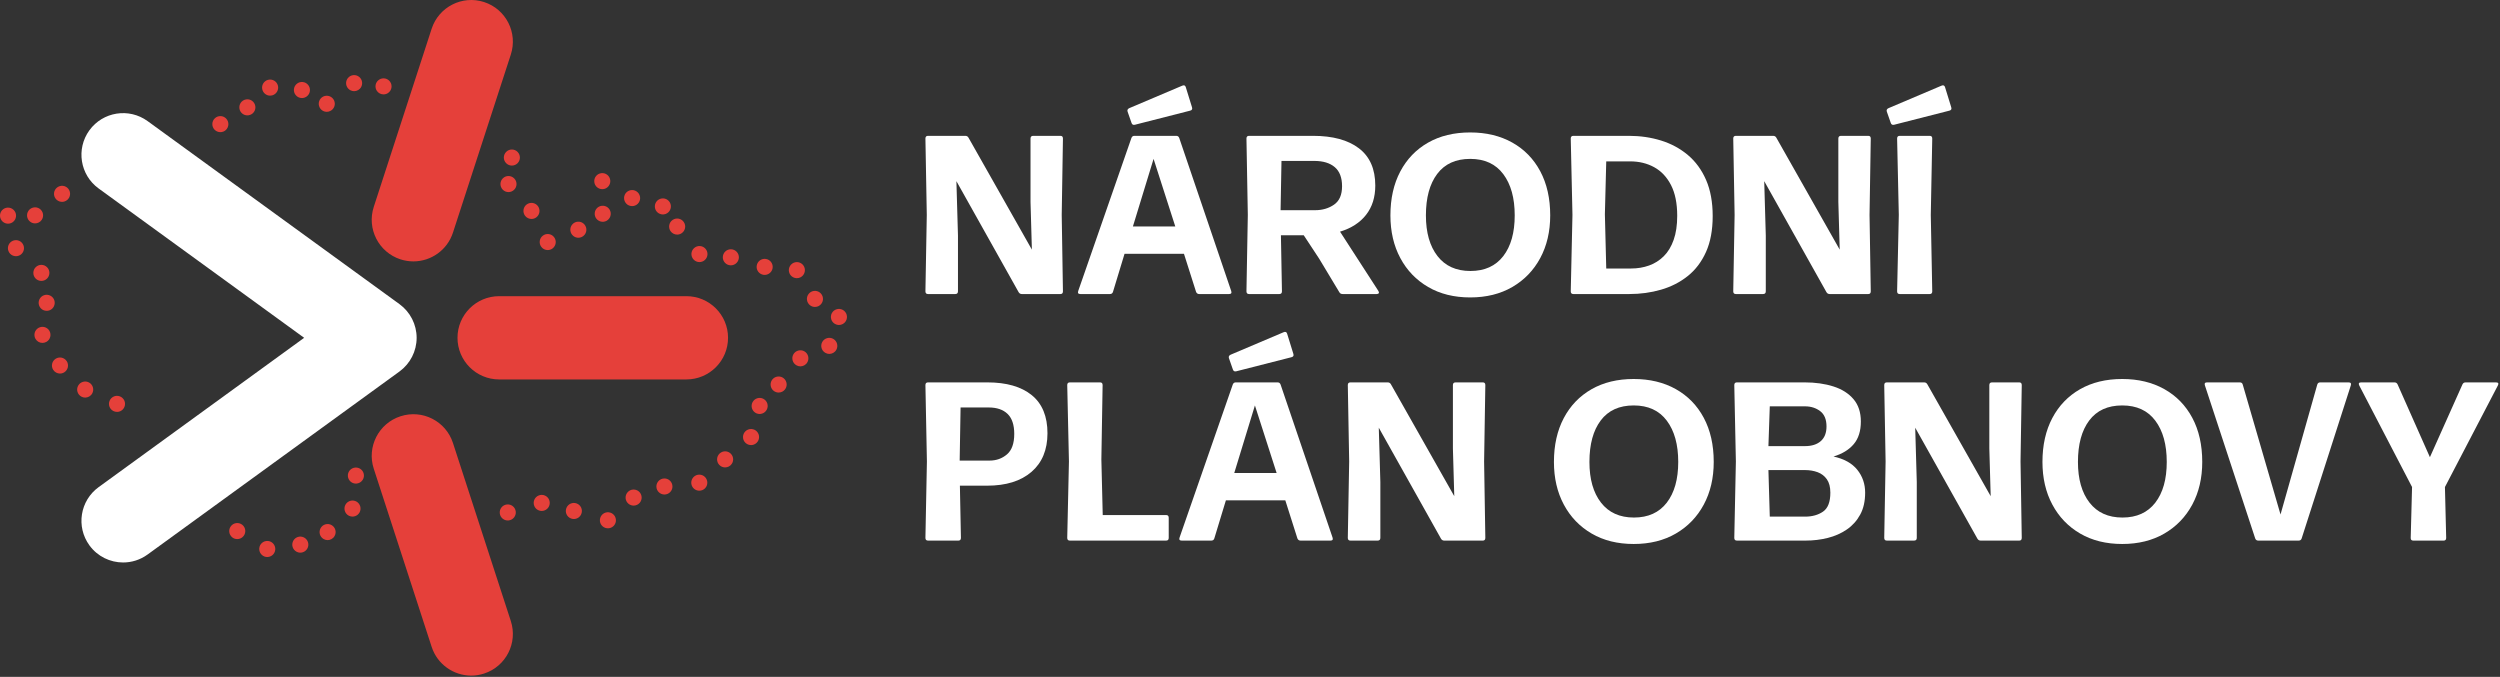 <?xml version="1.0" encoding="UTF-8" standalone="no"?>
<svg xmlns="http://www.w3.org/2000/svg" xmlns:xlink="http://www.w3.org/1999/xlink" xmlns:serif="http://www.serif.com/" width="100%" height="100%" viewBox="0 0 1241 336" version="1.1" xml:space="preserve" style="fill-rule:evenodd;clip-rule:evenodd;stroke-linejoin:round;stroke-miterlimit:2;">
    <rect x="0" y="0" width="1241" height="336" fill="#333333" stroke="none"/>
    <g transform="matrix(1,0,0,1,-339.907,-372.314)">
        <g transform="matrix(1,0,0,1,513.87,640.718)">
            <path d="M0,-223.587C-1.963,-224.593 -2.728,-227.002 -1.723,-228.963C-0.718,-230.926 1.69,-231.691 3.638,-230.686C5.599,-229.681 6.381,-227.273 5.359,-225.31L5.376,-225.31C4.658,-223.939 3.27,-223.141 1.818,-223.141C1.212,-223.141 0.573,-223.285 0,-223.587M13.112,-223.3C11.885,-225.136 12.363,-227.608 14.197,-228.835C16.016,-230.065 18.504,-229.586 19.733,-227.751C20.961,-225.933 20.483,-223.461 18.647,-222.216C17.978,-221.769 17.197,-221.546 16.431,-221.546C15.139,-221.546 13.894,-222.152 13.112,-223.3M-43.741,-223.939C-44.284,-226.076 -42.992,-228.247 -40.855,-228.789C-38.717,-229.331 -36.547,-228.038 -36.005,-225.9C-35.463,-223.763 -36.77,-221.593 -38.892,-221.051C-39.227,-220.971 -39.546,-220.923 -39.881,-220.923C-41.668,-220.923 -43.279,-222.137 -43.741,-223.939M-27.183,-221.211C-28.571,-222.917 -28.316,-225.438 -26.593,-226.826C-24.887,-228.214 -22.382,-227.943 -20.994,-226.235C-19.606,-224.512 -19.861,-222.009 -21.568,-220.621C-22.318,-220.03 -23.21,-219.727 -24.089,-219.727C-25.253,-219.727 -26.401,-220.238 -27.183,-221.211M-15.346,-215.165C-16.303,-217.159 -15.459,-219.535 -13.48,-220.493C-11.486,-221.434 -9.109,-220.588 -8.152,-218.611C-7.211,-216.617 -8.04,-214.24 -10.034,-213.299C-10.593,-213.028 -11.167,-212.9 -11.757,-212.9C-13.24,-212.9 -14.661,-213.729 -15.346,-215.165M-55.1,-214.463C-55.467,-216.633 -54,-218.691 -51.83,-219.057C-49.66,-219.424 -47.602,-217.957 -47.236,-215.771C-46.868,-213.601 -48.335,-211.543 -50.506,-211.193C-50.728,-211.144 -50.953,-211.129 -51.175,-211.129C-53.09,-211.129 -54.78,-212.517 -55.1,-214.463M39.275,-203.902C37.281,-204.843 36.435,-207.22 37.376,-209.214C38.317,-211.208 40.694,-212.054 42.688,-211.113C44.682,-210.172 45.528,-207.795 44.587,-205.801C43.9,-204.365 42.481,-203.52 40.981,-203.52C40.408,-203.52 39.833,-203.647 39.275,-203.902M-67.463,-204.03C-68.979,-205.625 -68.915,-208.161 -67.319,-209.677C-65.724,-211.193 -63.204,-211.129 -61.688,-209.534C-60.172,-207.938 -60.236,-205.418 -61.831,-203.886C-62.598,-203.153 -63.587,-202.802 -64.576,-202.802C-65.629,-202.802 -66.681,-203.217 -67.463,-204.03M52.722,-194.187C50.984,-195.544 50.68,-198.048 52.037,-199.786C53.392,-201.526 55.897,-201.829 57.636,-200.473C59.359,-199.116 59.678,-196.613 58.321,-194.873C57.539,-193.868 56.36,-193.341 55.179,-193.341C54.318,-193.341 53.456,-193.612 52.722,-194.187M-99.592,-189.752C-100.756,-191.618 -100.181,-194.075 -98.314,-195.24C-96.433,-196.404 -93.976,-195.831 -92.812,-193.949C-91.662,-192.081 -92.237,-189.624 -94.104,-188.461C-94.758,-188.062 -95.492,-187.87 -96.21,-187.87C-97.534,-187.87 -98.841,-188.54 -99.592,-189.752M77.305,-187.392C75.741,-188.954 75.758,-191.475 77.321,-193.024C78.885,-194.586 81.406,-194.57 82.953,-193.006C84.515,-191.444 84.499,-188.923 82.937,-187.359C82.155,-186.594 81.15,-186.211 80.128,-186.211C79.108,-186.211 78.087,-186.594 77.305,-187.392M-113.885,-179.543C-115.208,-181.298 -114.857,-183.803 -113.103,-185.127C-111.347,-186.451 -108.844,-186.116 -107.52,-184.36C-106.196,-182.591 -106.546,-180.086 -108.302,-178.761C-109.018,-178.219 -109.864,-177.964 -110.695,-177.964C-111.907,-177.964 -113.103,-178.506 -113.885,-179.543M121.047,-178.076C120.807,-180.262 122.402,-182.223 124.588,-182.446C126.789,-182.686 128.752,-181.09 128.975,-178.889C129.199,-176.703 127.604,-174.742 125.418,-174.518C125.275,-174.502 125.147,-174.502 125.002,-174.502C122.992,-174.502 121.254,-176.018 121.047,-178.076M75.582,-174.279C74.051,-175.875 74.099,-178.395 75.694,-179.927C77.273,-181.441 79.81,-181.394 81.325,-179.799C82.856,-178.219 82.809,-175.683 81.214,-174.167C80.432,-173.418 79.443,-173.05 78.453,-173.05C77.4,-173.05 76.364,-173.465 75.582,-174.279M-147.002,-171.089C-147.608,-173.211 -146.379,-175.412 -144.259,-176.018C-142.152,-176.64 -139.934,-175.412 -139.328,-173.29C-138.722,-171.168 -139.951,-168.967 -142.056,-168.361C-142.423,-168.249 -142.807,-168.201 -143.157,-168.201C-144.896,-168.201 -146.491,-169.349 -147.002,-171.089M136.951,-167.291L136.951,-167.308C135.419,-168.886 135.452,-171.407 137.03,-172.938C138.625,-174.47 141.146,-174.438 142.677,-172.843C144.209,-171.279 144.178,-168.743 142.598,-167.211C141.816,-166.462 140.811,-166.079 139.822,-166.095C138.77,-166.095 137.733,-166.493 136.951,-167.291M151.149,-165.33C150.814,-167.515 152.313,-169.54 154.483,-169.875C156.668,-170.21 158.694,-168.712 159.029,-166.542C159.364,-164.373 157.865,-162.331 155.695,-161.996C155.488,-161.963 155.28,-161.947 155.089,-161.947C153.143,-161.947 151.451,-163.367 151.149,-165.33M86.652,-161.326C85.345,-163.096 85.711,-165.601 87.483,-166.909C89.254,-168.216 91.757,-167.85 93.066,-166.079C94.375,-164.309 94.007,-161.804 92.236,-160.496C91.519,-159.969 90.689,-159.714 89.86,-159.714C88.646,-159.714 87.434,-160.273 86.652,-161.326M121.269,-161.868C121.031,-164.069 122.609,-166.032 124.812,-166.255C126.996,-166.493 128.959,-164.898 129.199,-162.714C129.422,-160.528 127.842,-158.565 125.656,-158.327C125.513,-158.31 125.37,-158.31 125.226,-158.31C123.217,-158.31 121.477,-159.826 121.269,-161.868M-158.806,-158.215C-160.625,-159.46 -161.088,-161.947 -159.828,-163.766L-159.843,-163.766C-158.583,-165.569 -156.095,-166.032 -154.291,-164.787C-152.473,-163.527 -152.026,-161.055 -153.271,-159.235C-154.037,-158.118 -155.298,-157.512 -156.558,-157.512C-157.338,-157.512 -158.12,-157.737 -158.806,-158.215M-172.654,-158.407C-174.28,-159.874 -174.408,-162.395 -172.94,-164.038C-171.457,-165.665 -168.937,-165.792 -167.309,-164.309C-165.667,-162.842 -165.539,-160.321 -167.022,-158.678C-167.804,-157.816 -168.888,-157.369 -169.973,-157.369C-170.931,-157.369 -171.887,-157.704 -172.654,-158.407M158.87,-153.7C157.641,-155.518 158.103,-157.992 159.938,-159.235C161.756,-160.48 164.23,-160.002 165.473,-158.182C166.718,-156.349 166.24,-153.876 164.405,-152.632C163.719,-152.169 162.953,-151.946 162.172,-151.946C160.895,-151.946 159.635,-152.568 158.87,-153.7M110.614,-151.292C108.906,-152.68 108.651,-155.2 110.039,-156.906L110.056,-156.906C111.443,-158.614 113.963,-158.854 115.655,-157.466C117.361,-156.062 117.616,-153.557 116.213,-151.85C115.431,-150.893 114.282,-150.382 113.134,-150.382C112.24,-150.382 111.347,-150.686 110.614,-151.292M94.756,-145.836C93.417,-147.59 93.752,-150.095 95.507,-151.42C97.246,-152.759 99.751,-152.424 101.091,-150.669C102.43,-148.93 102.095,-146.427 100.34,-145.085C99.623,-144.528 98.762,-144.272 97.931,-144.272C96.719,-144.272 95.538,-144.799 94.756,-145.836M-168.904,-142.421C-170.435,-144.017 -170.404,-146.537 -168.824,-148.069C-167.245,-149.6 -164.709,-149.569 -163.177,-147.989C-161.646,-146.409 -161.679,-143.889 -163.257,-142.358C-164.039,-141.593 -165.043,-141.225 -166.033,-141.225C-167.086,-141.225 -168.123,-141.624 -168.904,-142.421M170.323,-139.583C168.824,-141.194 168.919,-143.714 170.547,-145.213C172.158,-146.713 174.679,-146.617 176.177,-144.99C177.678,-143.379 177.565,-140.859 175.955,-139.359C175.188,-138.658 174.216,-138.306 173.242,-138.306C172.174,-138.306 171.105,-138.737 170.323,-139.583M188.717,-136.695C186.515,-136.759 184.777,-138.594 184.841,-140.779C184.905,-142.996 186.723,-144.719 188.939,-144.671L188.924,-144.671C191.125,-144.607 192.881,-142.773 192.817,-140.571C192.753,-138.418 190.982,-136.695 188.829,-136.695L188.717,-136.695ZM205.052,-131.973C202.867,-132.292 201.351,-134.317 201.67,-136.488C201.972,-138.673 203.999,-140.189 206.185,-139.87C208.353,-139.566 209.869,-137.541 209.567,-135.371C209.279,-133.376 207.573,-131.942 205.61,-131.942C205.435,-131.942 205.244,-131.957 205.052,-131.973M217.973,-132.643C217.063,-134.652 217.942,-137.014 219.952,-137.939C221.946,-138.849 224.306,-137.971 225.231,-135.977C226.141,-133.967 225.264,-131.607 223.27,-130.681C222.728,-130.441 222.168,-130.314 221.611,-130.314C220.095,-130.314 218.643,-131.191 217.973,-132.643M-156.254,-130.122C-157.801,-131.686 -157.801,-134.222 -156.239,-135.769C-154.69,-137.318 -152.154,-137.318 -150.607,-135.754C-149.044,-134.207 -149.06,-131.671 -150.607,-130.122C-151.389,-129.342 -152.409,-128.958 -153.431,-128.958C-154.452,-128.958 -155.472,-129.342 -156.254,-130.122M228.183,-116.834C226.428,-118.158 226.061,-120.663 227.386,-122.417C228.71,-124.188 231.213,-124.539 232.984,-123.215L232.969,-123.215C234.739,-121.89 235.091,-119.387 233.767,-117.631C232.984,-116.58 231.788,-116.036 230.576,-116.036C229.746,-116.036 228.901,-116.292 228.183,-116.834M-152.553,-114.505C-154.516,-115.478 -155.344,-117.871 -154.372,-119.85C-153.399,-121.827 -151.006,-122.641 -149.027,-121.668C-147.05,-120.694 -146.236,-118.318 -147.209,-116.324C-147.895,-114.921 -149.315,-114.106 -150.783,-114.106C-151.389,-114.106 -151.979,-114.234 -152.553,-114.505M-156.334,-100.165C-157.435,-102.062 -156.796,-104.503 -154.899,-105.62C-152.984,-106.72 -150.543,-106.083 -149.443,-104.184C-148.326,-102.285 -148.98,-99.83 -150.878,-98.728C-151.517,-98.361 -152.202,-98.186 -152.888,-98.186C-154.26,-98.186 -155.584,-98.887 -156.334,-100.165M240.531,-107.599C238.616,-108.667 237.929,-111.107 238.998,-113.022C240.084,-114.936 242.508,-115.622 244.438,-114.553C246.352,-113.469 247.038,-111.043 245.969,-109.113L245.954,-109.113C245.235,-107.806 243.88,-107.072 242.477,-107.072C241.822,-107.072 241.152,-107.247 240.531,-107.599M235.745,-93.242C233.83,-94.31 233.143,-96.75 234.212,-98.664C235.298,-100.579 237.722,-101.264 239.652,-100.196C241.567,-99.112 242.252,-96.686 241.183,-94.756L241.168,-94.756C240.45,-93.449 239.094,-92.715 237.691,-92.715C237.036,-92.715 236.367,-92.889 235.745,-93.242M221.388,-87.068C219.473,-88.136 218.786,-90.576 219.855,-92.491C220.941,-94.405 223.365,-95.091 225.295,-94.022C227.21,-92.938 227.895,-90.512 226.826,-88.582L226.811,-88.582C226.093,-87.275 224.737,-86.541 223.334,-86.541C222.679,-86.541 222.009,-86.716 221.388,-87.068M-147.56,-84.834L-147.56,-84.818C-148.741,-86.685 -148.183,-89.141 -146.332,-90.321C-144.466,-91.501 -142.009,-90.959 -140.828,-89.093L-140.813,-89.093C-139.647,-87.242 -140.19,-84.77 -142.056,-83.589C-142.71,-83.175 -143.461,-82.967 -144.178,-82.967C-145.502,-82.967 -146.795,-83.622 -147.56,-84.834M208.705,-76.49C208.115,-78.612 209.375,-80.797 211.497,-81.388L211.497,-81.372C213.619,-81.963 215.82,-80.702 216.393,-78.581C216.984,-76.459 215.724,-74.273 213.602,-73.683C213.251,-73.588 212.885,-73.539 212.55,-73.539C210.794,-73.539 209.184,-74.705 208.705,-76.49M-133.586,-71.53C-135.516,-72.583 -136.234,-75.007 -135.181,-76.937C-134.112,-78.883 -131.687,-79.585 -129.757,-78.532C-127.826,-77.464 -127.125,-75.04 -128.178,-73.109C-128.912,-71.785 -130.268,-71.034 -131.687,-71.034C-132.326,-71.034 -132.98,-71.195 -133.586,-71.53M-119.149,-65.627C-120.409,-67.429 -119.978,-69.919 -118.16,-71.195C-116.358,-72.455 -113.885,-72.008 -112.625,-70.206L-112.608,-70.206C-111.347,-68.403 -111.795,-65.914 -113.597,-64.653C-114.3,-64.16 -115.097,-63.937 -115.879,-63.937C-117.14,-63.937 -118.383,-64.526 -119.149,-65.627M199.165,-66.44C198.91,-68.626 200.489,-70.604 202.675,-70.86C204.861,-71.098 206.839,-69.536 207.093,-67.35L207.093,-67.334C207.333,-65.149 205.77,-63.186 203.568,-62.93C203.424,-62.915 203.265,-62.899 203.122,-62.899C201.111,-62.899 199.389,-64.415 199.165,-66.44M195.465,-49.34C194.3,-51.222 194.875,-53.678 196.741,-54.844C198.623,-56.007 201.08,-55.434 202.245,-53.568C203.409,-51.7 202.834,-49.228 200.952,-48.064C200.298,-47.665 199.58,-47.458 198.863,-47.458C197.522,-47.458 196.215,-48.128 195.465,-49.34M-96.32,-37.981C-97.916,-39.513 -97.98,-42.033 -96.464,-43.629C-94.95,-45.224 -92.429,-45.288 -90.834,-43.772C-89.238,-42.256 -89.175,-39.736 -90.69,-38.125C-91.471,-37.312 -92.524,-36.897 -93.577,-36.897C-94.566,-36.897 -95.556,-37.248 -96.32,-37.981M183.675,-37.12C181.873,-38.396 181.459,-40.885 182.734,-42.672C184.01,-44.475 186.5,-44.905 188.302,-43.629C190.089,-42.337 190.519,-39.848 189.228,-38.061C188.461,-36.961 187.234,-36.386 185.989,-36.386C185.176,-36.386 184.378,-36.626 183.675,-37.12M31.409,-29.798C29.241,-30.197 27.805,-32.27 28.203,-34.44C28.602,-36.609 30.676,-38.045 32.846,-37.647C35.016,-37.248 36.451,-35.174 36.052,-33.004C35.701,-31.09 34.027,-29.734 32.128,-29.734C31.889,-29.734 31.649,-29.75 31.409,-29.798M-1.276,-32.015C-1.452,-34.216 0.192,-36.131 2.393,-36.307C4.578,-36.481 6.509,-34.839 6.683,-32.654C6.859,-30.452 5.216,-28.538 3.014,-28.362C2.902,-28.346 2.807,-28.346 2.695,-28.346C0.637,-28.346 -1.101,-29.926 -1.276,-32.015M47.123,-26.958C45.193,-28.027 44.506,-30.452 45.575,-32.383C46.645,-34.297 49.069,-34.998 50.999,-33.929C52.93,-32.861 53.615,-30.42 52.546,-28.505C51.813,-27.182 50.457,-26.449 49.054,-26.449C48.399,-26.449 47.745,-26.608 47.123,-26.958M-81.613,-26.799C-83.527,-27.883 -84.213,-30.309 -83.113,-32.239C-82.044,-34.152 -79.603,-34.824 -77.689,-33.738C-75.774,-32.654 -75.104,-30.212 -76.173,-28.298C-76.922,-27.006 -78.263,-26.273 -79.651,-26.273C-80.321,-26.273 -80.991,-26.449 -81.613,-26.799M169.462,-27.326C168.648,-29.367 169.638,-31.68 171.68,-32.51C173.721,-33.323 176.05,-32.334 176.864,-30.292C177.693,-28.251 176.704,-25.922 174.663,-25.107C174.168,-24.916 173.674,-24.821 173.179,-24.821C171.583,-24.821 170.1,-25.762 169.462,-27.326M151.867,-26.879C151.85,-29.08 153.621,-30.882 155.823,-30.898C158.024,-30.915 159.826,-29.144 159.843,-26.942C159.875,-24.741 158.103,-22.954 155.902,-22.922L155.871,-22.922C153.67,-22.922 151.898,-24.693 151.867,-26.879M137.973,-18.376C136.296,-19.812 136.105,-22.333 137.541,-24.008C138.978,-25.682 141.481,-25.874 143.157,-24.437C144.832,-23.003 145.024,-20.482 143.603,-18.823L143.603,-18.807C142.805,-17.898 141.688,-17.419 140.573,-17.419C139.647,-17.419 138.722,-17.737 137.973,-18.376M91.264,-17.243C90.418,-19.27 91.391,-21.615 93.432,-22.443C95.459,-23.289 97.803,-22.316 98.634,-20.275C99.478,-18.248 98.506,-15.904 96.464,-15.073C95.97,-14.866 95.459,-14.771 94.948,-14.771C93.385,-14.771 91.885,-15.696 91.264,-17.243M-2.122,-13.495C-3.479,-15.234 -3.175,-17.737 -1.436,-19.094C0.302,-20.449 2.807,-20.147 4.163,-18.409C5.519,-16.668 5.216,-14.165 3.477,-12.808C2.743,-12.25 1.882,-11.964 1.02,-11.964C-0.16,-11.964 -1.34,-12.49 -2.122,-13.495M109.466,-11.038C107.408,-11.819 106.386,-14.132 107.183,-16.19C107.965,-18.248 110.279,-19.27 112.337,-18.472C114.395,-17.69 115.415,-15.377 114.617,-13.319C114.011,-11.739 112.496,-10.767 110.9,-10.767C110.422,-10.767 109.944,-10.847 109.466,-11.038M74.13,-13.559C73.875,-15.76 75.439,-17.737 77.64,-17.977C79.826,-18.233 81.804,-16.668 82.058,-14.484C82.314,-12.299 80.734,-10.32 78.55,-10.065C78.39,-10.049 78.246,-10.034 78.087,-10.034C76.093,-10.034 74.37,-11.532 74.13,-13.559M127.412,-6.172C125.211,-6.38 123.616,-8.326 123.838,-10.527C124.046,-12.713 125.991,-14.324 128.193,-14.101L128.177,-14.101C130.378,-13.894 131.973,-11.947 131.766,-9.745C131.575,-7.687 129.836,-6.156 127.811,-6.156C127.683,-6.156 127.54,-6.156 127.412,-6.172M-58.673,-1.659C-60.396,-3.029 -60.683,-5.55 -59.312,-7.257C-57.94,-8.996 -55.419,-9.267 -53.696,-7.895C-51.973,-6.524 -51.702,-4.019 -53.074,-2.296C-53.855,-1.306 -55.02,-0.797 -56.184,-0.797C-57.063,-0.797 -57.94,-1.068 -58.673,-1.659M-13.304,-0.813C-15.234,-1.913 -15.889,-4.338 -14.804,-6.253C-13.72,-8.166 -11.279,-8.837 -9.364,-7.751C-7.45,-6.651 -6.78,-4.226 -7.881,-2.311C-8.615,-1.02 -9.955,-0.286 -11.343,-0.286C-12.013,-0.286 -12.682,-0.462 -13.304,-0.813M-26.002,5.776C-28.124,5.154 -29.337,2.937 -28.714,0.831C-28.093,-1.291 -25.874,-2.503 -23.77,-1.881C-21.648,-1.26 -20.436,0.959 -21.057,3.063C-21.568,4.803 -23.164,5.936 -24.887,5.936C-25.253,5.936 -25.636,5.888 -26.002,5.776M-45.242,4.643C-45.544,2.457 -44.012,0.448 -41.827,0.161C-39.643,-0.143 -37.649,1.389 -37.345,3.574C-37.041,5.744 -38.574,7.77 -40.758,8.058C-40.934,8.089 -41.11,8.104 -41.302,8.104C-43.263,8.104 -44.971,6.637 -45.242,4.643" style="fill:rgb(229,64,58);fill-rule:nonzero;"></path>
        </g>
        <g transform="matrix(1,0,0,1,401.021,425.715)">
            <path d="M0,225.815C-6.386,225.815 -12.701,222.86 -16.737,217.295C-23.441,208.054 -21.394,195.137 -12.167,188.419L89.87,114.291L-12.167,40.149C-21.394,33.446 -23.441,20.514 -16.737,11.273C-10.034,2.047 2.898,0 12.138,6.703L137.184,97.569C142.533,101.461 145.704,107.674 145.704,114.291C145.704,120.908 142.533,127.122 137.184,131.014L12.138,221.865C8.462,224.532 4.21,225.815 0,225.815" style="fill:white;fill-rule:nonzero;"></path>
        </g>
        <g transform="matrix(1,0,0,1,573.824,575.418)">
            <path d="M0,132.268C-8.707,132.268 -16.809,126.718 -19.649,117.982L-48.381,29.567C-51.913,18.712 -45.959,7.049 -35.103,3.532C-24.248,0 -12.585,5.939 -9.068,16.794L19.664,105.209C23.181,116.064 17.242,127.727 6.386,131.244C4.267,131.936 2.119,132.268 0,132.268" style="fill:rgb(229,64,58);fill-rule:nonzero;"></path>
        </g>
        <g transform="matrix(1,0,0,1,680.637,519.336)">
            <path d="M0,41.331L-92.956,41.331C-104.373,41.331 -113.628,32.076 -113.628,20.658C-113.628,9.255 -104.373,0 -92.956,0L0,0C11.418,0 20.673,9.255 20.673,20.658C20.673,32.076 11.418,41.331 0,41.331" style="fill:rgb(229,64,58);fill-rule:nonzero;"></path>
        </g>
        <g transform="matrix(1,0,0,1,545.107,369.802)">
            <path d="M0,132.268C-2.119,132.268 -4.267,131.936 -6.386,131.259C-17.256,127.727 -23.196,116.064 -19.664,105.209L9.068,16.794C12.6,5.939 24.262,0 35.103,3.532C45.959,7.049 51.898,18.712 48.381,29.567L19.649,117.982C16.809,126.718 8.707,132.268 0,132.268" style="fill:rgb(229,64,58);fill-rule:nonzero;"></path>
        </g>
        <g transform="matrix(1,0,0,1,814.097,439.742)">
            <path d="M0,78.534L-13.516,78.534C-14.382,78.534 -14.81,78.086 -14.81,77.189L-14.133,39.267L-14.81,1.35C-14.81,0.453 -14.382,0 -13.516,0L4.99,0C5.707,0 6.225,0.304 6.564,0.901L38.037,56.488L37.36,32.818L37.36,1.35C37.36,0.453 37.808,0 38.704,0L52.23,0C53.047,0 53.455,0.453 53.455,1.35L52.847,39.267L53.455,77.189C53.455,78.086 53.047,78.534 52.23,78.534L33.037,78.534C32.37,78.534 31.842,78.235 31.473,77.638L0.568,22.494L1.345,49.476L1.345,77.189C1.345,78.086 0.896,78.534 0,78.534" style="fill:white;fill-rule:nonzero;"></path>
        </g>
        <g transform="matrix(1,0,0,1,912.541,481.554)">
            <path d="M0,-30.368L-10.259,3.177L10.777,3.177L0,-30.368ZM18.177,-54.317L-9.313,-47.305C-10.129,-47.121 -10.677,-47.419 -10.936,-48.206L-12.898,-53.814C-13.157,-54.6 -12.878,-55.178 -12.061,-55.552L14.253,-66.717C15.149,-67.09 15.727,-66.846 15.986,-65.985L19.073,-56C19.372,-55.103 19.073,-54.546 18.177,-54.317M12.739,-40.746L38.535,35.208C38.874,36.219 38.525,36.722 37.469,36.722L22.669,36.722C21.912,36.722 21.394,36.369 21.095,35.656L15.089,16.752L-14.412,16.752L-20.139,35.602C-20.358,36.349 -20.866,36.722 -21.653,36.722L-36.344,36.722C-37.39,36.722 -37.748,36.219 -37.409,35.208L-10.996,-40.746C-10.727,-41.453 -10.249,-41.812 -9.532,-41.812L11.275,-41.812C11.992,-41.812 12.47,-41.453 12.739,-40.746" style="fill:white;fill-rule:nonzero;"></path>
        </g>
        <g transform="matrix(1,0,0,1,976.036,505.821)">
            <path d="M0,-53.624L-0.448,-29.167L16.723,-29.167C20.308,-29.167 23.436,-30.084 26.085,-31.916C28.744,-33.749 30.069,-36.797 30.069,-41.06C30.069,-45.322 28.864,-48.48 26.454,-50.536C24.043,-52.593 20.647,-53.624 16.275,-53.624L0,-53.624ZM29.063,-18.51L48.077,10.886C48.375,11.335 48.445,11.708 48.296,12.007C48.146,12.306 47.798,12.455 47.23,12.455L30.348,12.455C29.601,12.455 29.063,12.156 28.724,11.559L18.735,-5.044L11.056,-16.713L-0.279,-16.713L0.229,11.11C0.229,12.007 -0.199,12.455 -1.066,12.455L-16.095,12.455C-16.962,12.455 -17.39,12.007 -17.39,11.11L-16.713,-26.812L-17.39,-64.729C-17.39,-65.626 -16.962,-66.079 -16.095,-66.079L15.597,-66.079C25.428,-66.079 33.047,-64.012 38.455,-59.879C43.864,-55.746 46.563,-49.585 46.563,-41.393C46.563,-35.597 45.039,-30.756 41.991,-26.867C38.943,-22.977 34.631,-20.194 29.063,-18.51" style="fill:white;fill-rule:nonzero;"></path>
        </g>
        <g transform="matrix(1,0,0,1,1069.83,451.186)">
            <path d="M0,55.646C7.062,55.646 12.49,53.186 16.294,48.271C20.089,43.355 21.982,36.613 21.982,28.047C21.982,19.447 20.099,12.624 16.314,7.574C12.54,2.525 7.062,-0 -0.12,-0C-7.301,-0 -12.759,2.49 -16.494,7.46C-20.239,12.435 -22.101,19.297 -22.101,28.047C-22.101,36.573 -20.189,43.306 -16.354,48.241C-12.52,53.181 -7.072,55.646 0,55.646M-0.12,68.773C-8.117,68.773 -15.089,67.045 -21.016,63.584C-26.942,60.128 -31.543,55.337 -34.81,49.222C-38.087,43.111 -39.72,36.05 -39.72,28.047C-39.72,19.711 -38.097,12.455 -34.84,6.285C-31.583,0.114 -26.991,-4.661 -21.065,-8.048C-15.139,-11.434 -8.157,-13.127 -0.12,-13.127C7.848,-13.127 14.81,-11.449 20.776,-8.102C26.742,-4.756 31.374,-0.01 34.661,6.145C37.947,12.295 39.601,19.596 39.601,28.047C39.601,36.05 37.947,43.111 34.661,49.222C31.374,55.337 26.752,60.128 20.806,63.584C14.86,67.045 7.888,68.773 -0.12,68.773" style="fill:white;fill-rule:nonzero;"></path>
        </g>
        <g transform="matrix(1,0,0,1,1136.57,479.343)">
            <path d="M0,-0.668L0.677,26.254L13.018,26.254C16.195,26.254 19.163,25.761 21.932,24.77C24.701,23.779 27.131,22.245 29.222,20.168C31.324,18.092 32.957,15.392 34.133,12.066C35.318,8.734 35.906,4.755 35.906,0.114C35.906,-6.091 34.87,-11.186 32.818,-15.17C30.756,-19.154 27.977,-22.107 24.462,-24.034C20.946,-25.961 16.982,-26.922 12.569,-26.922L0.677,-26.922L0,-0.668ZM12.121,38.933L-15.647,38.933C-16.514,38.933 -16.942,38.484 -16.942,37.588L-16.095,-0.334L-16.942,-38.252C-16.942,-39.148 -16.514,-39.601 -15.647,-39.601L11.892,-39.601C17.539,-39.601 22.868,-38.824 27.878,-37.271C32.888,-35.717 37.32,-33.327 41.174,-30.09C45.029,-26.858 48.047,-22.724 50.238,-17.694C52.419,-12.665 53.515,-6.689 53.515,0.228C53.515,7.185 52.409,13.121 50.208,18.037C47.997,22.957 44.969,26.946 41.115,30.014C37.27,33.081 32.858,35.332 27.878,36.771C22.908,38.216 17.649,38.933 12.121,38.933" style="fill:white;fill-rule:nonzero;"></path>
        </g>
        <g transform="matrix(1,0,0,1,1215.1,439.742)">
            <path d="M0,78.534L-13.516,78.534C-14.382,78.534 -14.81,78.086 -14.81,77.189L-14.133,39.267L-14.81,1.35C-14.81,0.453 -14.382,0 -13.516,0L4.99,0C5.707,0 6.225,0.304 6.564,0.901L38.037,56.488L37.36,32.818L37.36,1.35C37.36,0.453 37.808,0 38.704,0L52.23,0C53.047,0 53.455,0.453 53.455,1.35L52.847,39.267L53.455,77.189C53.455,78.086 53.047,78.534 52.23,78.534L33.037,78.534C32.37,78.534 31.842,78.235 31.473,77.638L0.568,22.494L1.344,49.476L1.344,77.189C1.344,78.086 0.896,78.534 0,78.534" style="fill:white;fill-rule:nonzero;"></path>
        </g>
        <g transform="matrix(1,0,0,1,1297.84,414.464)">
            <path d="M0,103.812L-14.92,103.812C-15.776,103.812 -16.205,103.364 -16.205,102.467L-15.368,64.545L-16.205,26.628C-16.205,25.731 -15.776,25.278 -14.92,25.278L0,25.278C0.827,25.278 1.235,25.731 1.235,26.628L0.508,64.545L1.235,102.467C1.235,103.364 0.827,103.812 0,103.812M9.761,12.773L-17.719,19.785C-18.545,19.969 -19.083,19.671 -19.352,18.884L-21.314,13.276C-21.573,12.489 -21.294,11.912 -20.468,11.538L5.837,0.373C6.733,0 7.311,0.244 7.579,1.105L10.657,11.09C10.956,11.986 10.657,12.544 9.761,12.773" style="fill:white;fill-rule:nonzero;"></path>
        </g>
        <g transform="matrix(1,0,0,1,831.149,601.844)">
            <path d="M0,-0.896C3.327,-0.896 6.205,-1.922 8.615,-3.979C11.026,-6.035 12.231,-9.422 12.231,-14.133C12.231,-18.62 11.125,-21.931 8.924,-24.063C6.713,-26.194 3.596,-27.26 -0.448,-27.26L-14.412,-27.26L-14.86,-0.896L0,-0.896ZM-1.116,-39.715C8.376,-39.715 15.727,-37.598 20.926,-33.375C26.125,-29.147 28.724,-22.848 28.724,-14.471C28.724,-6.244 26.075,0.15 20.786,4.711C15.498,9.278 8.157,11.559 -1.235,11.559L-14.751,11.559L-14.243,37.475C-14.243,38.371 -14.661,38.819 -15.478,38.819L-30.567,38.819C-31.434,38.819 -31.862,38.371 -31.862,37.475L-31.125,-0.448L-31.862,-38.365C-31.862,-39.262 -31.434,-39.715 -30.567,-39.715L-1.116,-39.715Z" style="fill:white;fill-rule:nonzero;"></path>
        </g>
        <g transform="matrix(1,0,0,1,918.766,562.13)">
            <path d="M0,78.534L-47.788,78.534C-48.654,78.534 -49.083,78.086 -49.083,77.189L-48.236,39.267L-49.083,1.35C-49.083,0.453 -48.654,0 -47.788,0L-32.758,0C-31.932,0 -31.523,0.453 -31.523,1.35L-32.141,38.256L-31.463,65.855L0,65.855C0.867,65.855 1.295,66.303 1.295,67.205L1.295,77.189C1.295,78.086 0.867,78.534 0,78.534" style="fill:white;fill-rule:nonzero;"></path>
        </g>
        <g transform="matrix(1,0,0,1,962.849,603.942)">
            <path d="M0,-30.368L-10.259,3.177L10.777,3.177L0,-30.368ZM18.177,-54.317L-9.313,-47.305C-10.129,-47.121 -10.677,-47.419 -10.936,-48.206L-12.898,-53.814C-13.157,-54.601 -12.878,-55.178 -12.062,-55.552L14.253,-66.717C15.149,-67.09 15.727,-66.846 15.986,-65.985L19.073,-56C19.372,-55.103 19.073,-54.546 18.177,-54.317M12.739,-40.746L38.535,35.208C38.874,36.219 38.525,36.722 37.469,36.722L22.669,36.722C21.912,36.722 21.394,36.368 21.095,35.656L15.089,16.752L-14.412,16.752L-20.139,35.602C-20.358,36.349 -20.866,36.722 -21.653,36.722L-36.344,36.722C-37.39,36.722 -37.748,36.219 -37.41,35.208L-10.996,-40.746C-10.727,-41.453 -10.249,-41.812 -9.532,-41.812L11.275,-41.812C11.992,-41.812 12.47,-41.453 12.739,-40.746" style="fill:white;fill-rule:nonzero;"></path>
        </g>
        <g transform="matrix(1,0,0,1,1023.77,562.13)">
            <path d="M0,78.534L-13.516,78.534C-14.382,78.534 -14.81,78.086 -14.81,77.189L-14.133,39.267L-14.81,1.35C-14.81,0.453 -14.382,0 -13.516,0L4.99,0C5.707,0 6.225,0.304 6.564,0.901L38.037,56.488L37.36,32.818L37.36,1.35C37.36,0.453 37.808,0 38.704,0L52.23,0C53.047,0 53.455,0.453 53.455,1.35L52.847,39.267L53.455,77.189C53.455,78.086 53.047,78.534 52.23,78.534L33.037,78.534C32.37,78.534 31.842,78.235 31.473,77.638L0.568,22.494L1.345,49.476L1.345,77.189C1.345,78.086 0.896,78.534 0,78.534" style="fill:white;fill-rule:nonzero;"></path>
        </g>
        <g transform="matrix(1,0,0,1,1151,573.574)">
            <path d="M0,55.646C7.062,55.646 12.49,53.186 16.294,48.271C20.089,43.355 21.982,36.613 21.982,28.047C21.982,19.447 20.099,12.624 16.314,7.574C12.54,2.525 7.062,-0 -0.12,-0C-7.301,-0 -12.759,2.49 -16.494,7.46C-20.239,12.435 -22.101,19.297 -22.101,28.047C-22.101,36.573 -20.189,43.306 -16.354,48.241C-12.52,53.181 -7.072,55.646 0,55.646M-0.12,68.773C-8.117,68.773 -15.089,67.045 -21.015,63.584C-26.942,60.128 -31.543,55.337 -34.81,49.222C-38.087,43.111 -39.72,36.05 -39.72,28.047C-39.72,19.711 -38.097,12.455 -34.84,6.285C-31.583,0.114 -26.991,-4.661 -21.065,-8.048C-15.139,-11.434 -8.157,-13.127 -0.12,-13.127C7.848,-13.127 14.81,-11.449 20.776,-8.103C26.742,-4.756 31.374,-0.01 34.661,6.145C37.947,12.295 39.601,19.596 39.601,28.047C39.601,36.05 37.947,43.111 34.661,49.222C31.374,55.337 26.752,60.128 20.806,63.584C14.86,67.045 7.888,68.773 -0.12,68.773" style="fill:white;fill-rule:nonzero;"></path>
        </g>
        <g transform="matrix(1,0,0,1,1217.75,597.133)">
            <path d="M0,8.526L0.677,31.638L18.177,31.638C21.733,31.638 24.711,30.806 27.121,29.143C29.531,27.48 30.746,24.347 30.746,19.746C30.746,16.977 30.169,14.771 29.033,13.127C27.888,11.484 26.364,10.304 24.462,9.592C22.549,8.885 20.458,8.526 18.177,8.526L0,8.526ZM0.677,-23.112L0,-3.366L18.177,-3.366C21.504,-3.366 24.113,-4.198 26.005,-5.861C27.888,-7.524 28.834,-9.945 28.834,-13.127C28.834,-16.603 27.788,-19.138 25.697,-20.726C23.595,-22.315 21.095,-23.112 18.177,-23.112L0.677,-23.112ZM18.516,43.53L-15.647,43.53C-16.514,43.53 -16.942,43.082 -16.942,42.186L-16.155,4.263L-16.942,-33.654C-16.942,-34.551 -16.514,-35.004 -15.647,-35.004L17.948,-35.004C23.296,-35.004 28.077,-34.327 32.28,-32.982C36.493,-31.637 39.81,-29.531 42.24,-26.672C44.67,-23.809 45.885,-20.119 45.885,-15.592C45.885,-10.881 44.71,-7.131 42.35,-4.347C39.999,-1.558 36.653,0.488 32.31,1.798C37.589,2.953 41.523,5.155 44.122,8.387C46.722,11.624 48.017,15.408 48.017,19.746C48.017,24.009 47.2,27.649 45.547,30.657C43.903,33.665 41.692,36.125 38.903,38.032C36.115,39.94 32.967,41.334 29.452,42.21C25.936,43.092 22.29,43.53 18.516,43.53" style="fill:white;fill-rule:nonzero;"></path>
        </g>
        <g transform="matrix(1,0,0,1,1290.05,562.13)">
            <path d="M0,78.534L-13.516,78.534C-14.382,78.534 -14.81,78.086 -14.81,77.189L-14.133,39.267L-14.81,1.35C-14.81,0.453 -14.382,0 -13.516,0L4.99,0C5.707,0 6.225,0.304 6.564,0.901L38.037,56.488L37.36,32.818L37.36,1.35C37.36,0.453 37.808,0 38.704,0L52.23,0C53.047,0 53.455,0.453 53.455,1.35L52.847,39.267L53.455,77.189C53.455,78.086 53.047,78.534 52.23,78.534L33.037,78.534C32.37,78.534 31.842,78.235 31.473,77.638L0.568,22.494L1.345,49.476L1.345,77.189C1.345,78.086 0.896,78.534 0,78.534" style="fill:white;fill-rule:nonzero;"></path>
        </g>
        <g transform="matrix(1,0,0,1,1393.5,573.574)">
            <path d="M0,55.646C7.062,55.646 12.49,53.186 16.294,48.271C20.089,43.355 21.982,36.613 21.982,28.047C21.982,19.447 20.099,12.624 16.314,7.574C12.54,2.525 7.062,-0 -0.12,-0C-7.301,-0 -12.759,2.49 -16.494,7.46C-20.239,12.435 -22.101,19.297 -22.101,28.047C-22.101,36.573 -20.189,43.306 -16.354,48.241C-12.52,53.181 -7.072,55.646 0,55.646M-0.12,68.773C-8.117,68.773 -15.089,67.045 -21.015,63.584C-26.942,60.128 -31.543,55.337 -34.81,49.222C-38.087,43.111 -39.72,36.05 -39.72,28.047C-39.72,19.711 -38.097,12.455 -34.84,6.285C-31.583,0.114 -26.991,-4.661 -21.065,-8.048C-15.139,-11.434 -8.157,-13.127 -0.12,-13.127C7.848,-13.127 14.81,-11.449 20.776,-8.103C26.742,-4.756 31.374,-0.01 34.661,6.145C37.947,12.295 39.601,19.596 39.601,28.047C39.601,36.05 37.947,43.111 34.661,49.222C31.374,55.337 26.752,60.128 20.806,63.584C14.86,67.045 7.888,68.773 -0.12,68.773" style="fill:white;fill-rule:nonzero;"></path>
        </g>
        <g transform="matrix(1,0,0,1,1459.39,563.196)">
            <path d="M0,76.402L-24.96,0.453C-25.298,-0.558 -24.94,-1.066 -23.894,-1.066L-7.629,-1.066C-6.842,-1.066 -6.354,-0.688 -6.175,0.059L12.569,64.51L30.796,0.059C31.015,-0.688 31.503,-1.066 32.25,-1.066L46.334,-1.066C47.419,-1.066 47.788,-0.558 47.459,0.453L23.057,76.402C22.828,77.114 22.33,77.468 21.543,77.468L1.514,77.468C0.767,77.468 0.259,77.114 0,76.402" style="fill:white;fill-rule:nonzero;"></path>
        </g>
        <g transform="matrix(1,0,0,1,1537.25,588.718)">
            <path d="M0,25.358L-26.195,-25.014C-26.713,-26.06 -26.394,-26.588 -25.239,-26.588L-8.745,-26.588C-7.998,-26.588 -7.48,-26.249 -7.171,-25.577L8.864,10.548L25.019,-25.577C25.318,-26.249 25.846,-26.588 26.593,-26.588L41.622,-26.588C42.818,-26.588 43.136,-26.06 42.579,-25.014L16.324,25.358L16.942,50.601C16.942,51.498 16.533,51.946 15.707,51.946L0.617,51.946C-0.279,51.946 -0.707,51.498 -0.667,50.601L0,25.358Z" style="fill:white;fill-rule:nonzero;"></path>
        </g>
    </g>
</svg>
